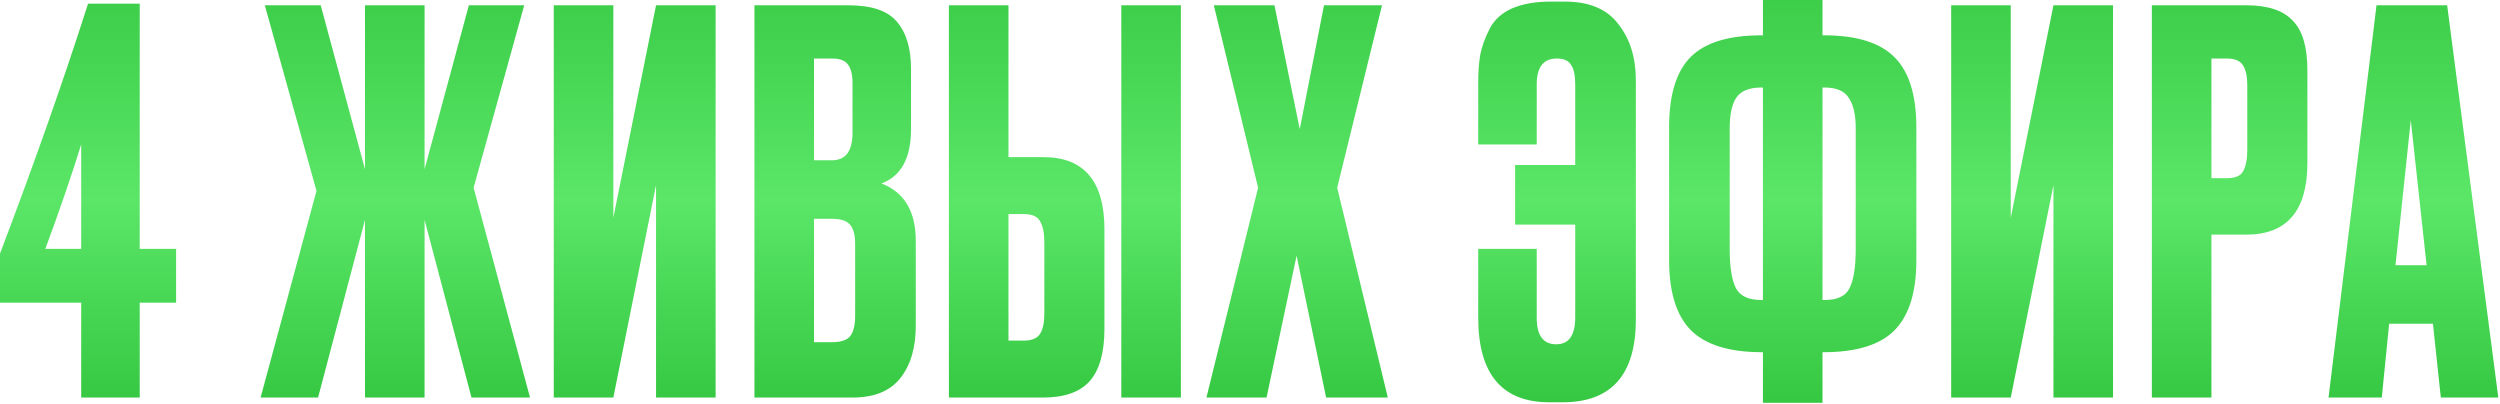 <?xml version="1.0" encoding="UTF-8"?> <svg xmlns="http://www.w3.org/2000/svg" width="569" height="92" viewBox="0 0 569 92" fill="none"><path d="M18.48 56.64V32.88C16.24 40.08 13.52 48 10.32 56.64H18.48ZM3.68804e-06 68.88V57.72C7.84 37.08 14.52 18.12 20.04 0.84H31.8V56.64H40.08V68.88H31.8V90.48H18.48V68.88H3.68804e-06ZM83.072 90.48V50.04L72.392 90.48H59.312L72.032 43.44L60.272 1.2H72.992L83.072 38.52V1.2H96.632V38.52L106.712 1.2H119.312L107.792 42.72L120.632 90.48H107.312L96.632 50.04V90.48H83.072ZM149.315 90.48V42.12L139.595 90.48H126.035V1.2H139.595V49.56L149.315 1.2H162.875V90.48H149.315ZM171.711 90.48V1.2H193.071C198.351 1.2 202.031 2.44 204.111 4.92C206.271 7.4 207.351 11 207.351 15.72V29.4C207.351 35.96 205.111 40.08 200.631 41.76C205.831 43.76 208.431 48.12 208.431 54.84V74.16C208.431 79.2 207.231 83.2 204.831 86.16C202.511 89.04 198.911 90.48 194.031 90.48H171.711ZM189.351 49.8H185.271V77.88H189.351C191.431 77.88 192.831 77.4 193.551 76.44C194.271 75.48 194.631 73.96 194.631 71.88V55.56C194.631 53.56 194.271 52.12 193.551 51.24C192.831 50.28 191.431 49.8 189.351 49.8ZM189.351 13.32H185.271V36.48H189.351C192.471 36.48 194.031 34.4 194.031 30.24V18.96C194.031 16.96 193.671 15.52 192.951 14.64C192.311 13.76 191.111 13.32 189.351 13.32ZM229.529 35.76H237.449C246.729 35.76 251.369 41.24 251.369 52.2V74.88C251.369 80.24 250.249 84.2 248.009 86.76C245.769 89.24 242.249 90.48 237.449 90.48H215.969V1.2H229.529V35.76ZM229.529 77.52H233.009C234.849 77.52 236.089 77 236.729 75.96C237.369 74.92 237.689 73.4 237.689 71.4V55.2C237.689 53.04 237.369 51.44 236.729 50.4C236.169 49.28 234.929 48.72 233.009 48.72H229.529V77.52ZM268.769 1.2V90.48H255.209V1.2H268.769ZM286.345 42.72L276.265 1.2H290.065L295.825 29.4L301.345 1.2H314.545L304.345 42.72L315.865 90.48H301.825L295.105 58.2L288.265 90.48H274.585L286.345 42.72ZM372.32 18.24V72.72C372.32 85.28 366.76 91.56 355.64 91.56H352.64C341.84 91.56 336.44 85.12 336.44 72.24V56.64H349.76V72.36C349.76 76.36 351.24 78.36 354.2 78.36C357.08 78.36 358.52 76.32 358.52 72.24V51.12H344.84V37.56H358.52V19.2C358.52 17.12 358.2 15.64 357.56 14.76C357 13.8 355.92 13.32 354.32 13.32C351.28 13.32 349.76 15.28 349.76 19.2V32.88H336.44V18.96C336.44 16.4 336.6 14.2 336.92 12.36C337.32 10.44 338.04 8.48 339.08 6.48C340.12 4.48 341.8 2.96 344.12 1.92C346.52 0.88 349.48 0.36 353 0.36H356.12C361.72 0.36 365.8 2.08 368.36 5.52C371 8.88 372.32 13.12 372.32 18.24ZM401.243 -2.0504e-05H414.803V8.04H415.163C422.603 8.04 427.963 9.72 431.243 13.08C434.523 16.36 436.163 21.68 436.163 29.04V59.28C436.163 66.56 434.483 71.88 431.123 75.24C427.843 78.52 422.483 80.16 415.043 80.16H414.803V91.68H401.243V80.16H401.003C393.563 80.16 388.163 78.48 384.803 75.12C381.523 71.76 379.883 66.44 379.883 59.16V29.04C379.883 21.6 381.523 16.24 384.803 12.96C388.083 9.68 393.443 8.04 400.883 8.04H401.243V-2.0504e-05ZM401.243 19.92H400.883C398.083 19.92 396.163 20.72 395.123 22.32C394.163 23.84 393.683 26.12 393.683 29.16V56.64C393.683 60.8 394.163 63.8 395.123 65.64C396.083 67.4 398.003 68.28 400.883 68.28H401.243V19.92ZM414.803 19.92V68.28H415.283C418.163 68.28 420.043 67.4 420.923 65.64C421.883 63.8 422.363 60.8 422.363 56.64V29.16C422.363 26.12 421.843 23.84 420.803 22.32C419.843 20.72 418.003 19.92 415.283 19.92H414.803ZM467.366 90.48V42.12L457.646 90.48H444.086V1.2H457.646V49.56L467.366 1.2H480.926V90.48H467.366ZM511.242 53.4H503.322V90.48H489.762V1.2H511.242C516.122 1.2 519.642 2.36 521.802 4.68C524.042 6.92 525.162 10.68 525.162 15.96V37.08C525.162 47.96 520.522 53.4 511.242 53.4ZM503.322 13.32V40.56H506.802C508.722 40.56 509.962 40.04 510.522 39C511.162 37.88 511.482 36.24 511.482 34.08V19.44C511.482 17.44 511.162 15.92 510.522 14.88C509.882 13.84 508.642 13.32 506.802 13.32H503.322ZM555.534 90.48L553.734 73.68H543.774L542.094 90.48H529.974L540.894 1.2H556.974L568.614 90.48H555.534ZM548.694 27.36L545.214 60.36H552.294L548.694 27.36Z" fill="url(#paint0_linear_2_82)"></path><defs><linearGradient id="paint0_linear_2_82" x1="283.612" y1="-14.52" x2="283.612" y2="94.48" gradientUnits="userSpaceOnUse"><stop stop-color="#33C640"></stop><stop offset="0.55" stop-color="#5BE668"></stop><stop offset="1" stop-color="#33C640"></stop></linearGradient></defs></svg> 